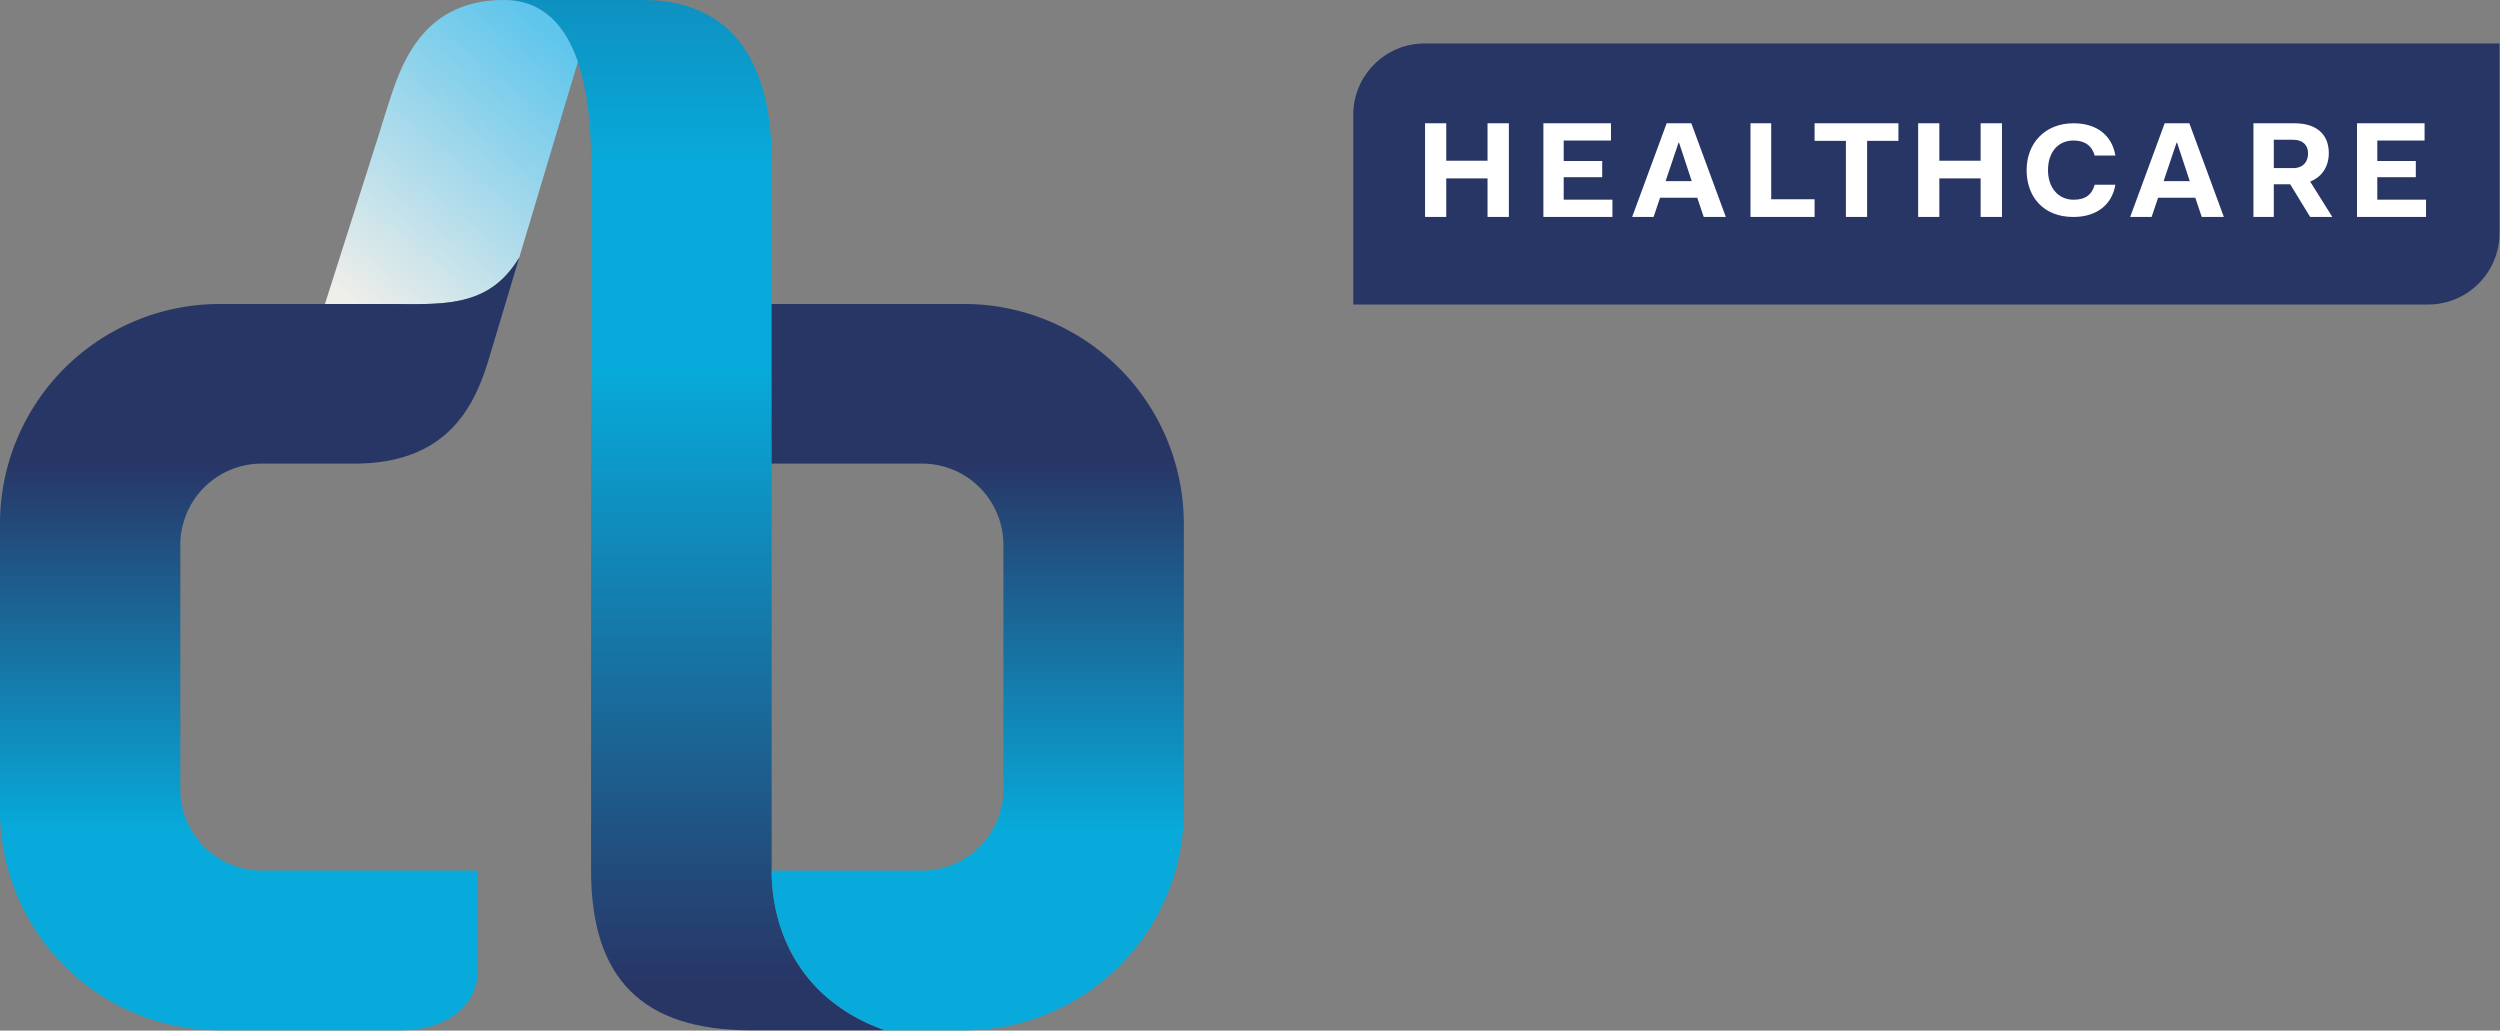 <svg width="507" height="209" xmlns="http://www.w3.org/2000/svg"><rect width="100%" height="100%" fill="#808080" stroke="none"/><defs><linearGradient x1="50.026%" y1="95.654%" x2="50.026%" y2="-58.141%" id="a"><stop stop-color="#283666" offset="0%"/><stop stop-color="#07AADA" offset="39%"/><stop stop-color="#07AADA" offset="52%"/><stop stop-color="#283666" offset="100%"/></linearGradient><linearGradient x1="49.993%" y1="78.017%" x2="49.993%" y2="21.908%" id="b"><stop stop-color="#07AADA" offset="10%"/><stop stop-color="#283666" offset="100%"/></linearGradient><linearGradient x1="18.585%" y1="103.005%" x2="84.152%" y2="5.3%" id="c"><stop stop-color="#EFEEEA" offset="0%"/><stop stop-color="#5EC5EC" offset="100%"/></linearGradient><linearGradient x1="50.001%" y1="79.447%" x2="50.001%" y2="26.595%" id="d"><stop stop-color="#07AADA" offset="10%"/><stop stop-color="#283666" offset="100%"/></linearGradient></defs><g fill="none" fill-rule="evenodd"><path d="M506.897 47.315c0 7.94-6.49 14.438-14.422 14.438h-218.03V23.255c0-7.94 6.49-14.435 14.419-14.435h218.033v38.495z" fill="#283666"/><path fill="#FFF" d="M289 25h4.3v7.595h8.373V25H306v19h-4.327v-7.816H293.3V44H289zm24 0h13.705v3.507h-9.586v4.142h7.807v3.289h-7.807v4.555H327V44h-14zm24.78 11.736h5.305l-2.57-7.788h-.111l-2.625 7.788zM337.998 25H343l7 19h-4.482l-1.311-3.896h-7.546L335.347 44H331l6.999-19zM355 25h4.2v15.41h8.8V44h-13zm13 0h17v3.562h-6.35V44h-4.3V28.562H368zm21 0h4.297v7.595h8.376V25H406v19h-4.327v-7.816h-8.376V44H389zm31.519 0c4.744 0 7.8 2.482 8.481 6.54h-4.199c-.545-1.978-2.018-3.046-4.282-3.046-3.245 0-5.185 2.482-5.185 6.006 0 3.494 2.02 6.003 5.212 6.003 2.426 0 3.71-1.068 4.255-3.043H429c-.68 4.055-3.79 6.54-8.538 6.54-6.052 0-9.462-4.084-9.462-9.5 0-5.39 3.656-9.5 9.519-9.5m18.261 11.736h5.305l-2.57-7.788h-.111l-2.625 7.788zM438.998 25H444l7 19h-4.482l-1.311-3.896h-7.546L436.347 44H432l6.999-19zm22.129 3.343v5.746h3.94c1.97 0 3.007-1.245 3.007-2.985 0-1.686-1.092-2.76-3.007-2.76h-3.94zM457 25h8.307c4.55 0 6.973 2.293 6.973 6.049 0 2.65-1.306 4.807-3.78 5.772L473 44h-4.5l-4.044-6.626h-3.329V44H457V25zm21 0h13.705v3.507h-9.59v4.142h7.811v3.289h-7.81v4.555H492V44h-14z"/><path d="M156.49 176.55V32.39c0-18.81-7.33-32.39-26.13-32.39h-28.2c8 0 12.56 5.32 15 12.53 2.07 6 2.71 13.22 2.71 19.86v144.16c0 21.93 10.44 32.39 32.39 32.39h27.18c-17.71-6.28-22.95-20.9-22.95-32.39z" fill="url(#a)" fill-rule="nonzero"/><path d="M195.13 61.649h-38.64V94.02h30.29a16.5 16.5 0 0 1 16.71 16.72v49.09a16.5 16.5 0 0 1-16.71 16.73h-30.29c0 11.48 5.25 26.11 23 32.391h15.65a44.59 44.59 0 0 0 44.94-44.921v-57.47a44.59 44.59 0 0 0-44.95-44.911z" fill="url(#b)" fill-rule="nonzero"/><path d="M102.16 0c-17.76 0-21.43 15.15-24 23 0 .22-8.86 27.94-12.27 38.67h12.26c11.48 0 20.89 1 27.15-9.43l11.9-39.71C114.72 5.31 110.17 0 102.16 0z" fill="url(#c)" fill-rule="nonzero"/><path d="M78.15 61.65H44.93A44.58 44.58 0 0 0 0 106.56v57.46a44.58 44.58 0 0 0 44.93 44.921h36.34c8.37 0 15.67-4.191 15.67-12.531v-19.86H53.29a16.5 16.5 0 0 1-16.72-16.73v-49.08a16.5 16.5 0 0 1 16.72-16.72h18.56c18.8 0 24.3-11.5 27.19-20.9l6.26-20.9c-6.3 10.46-15.67 9.43-27.15 9.43z" fill="url(#d)" fill-rule="nonzero"/></g></svg>